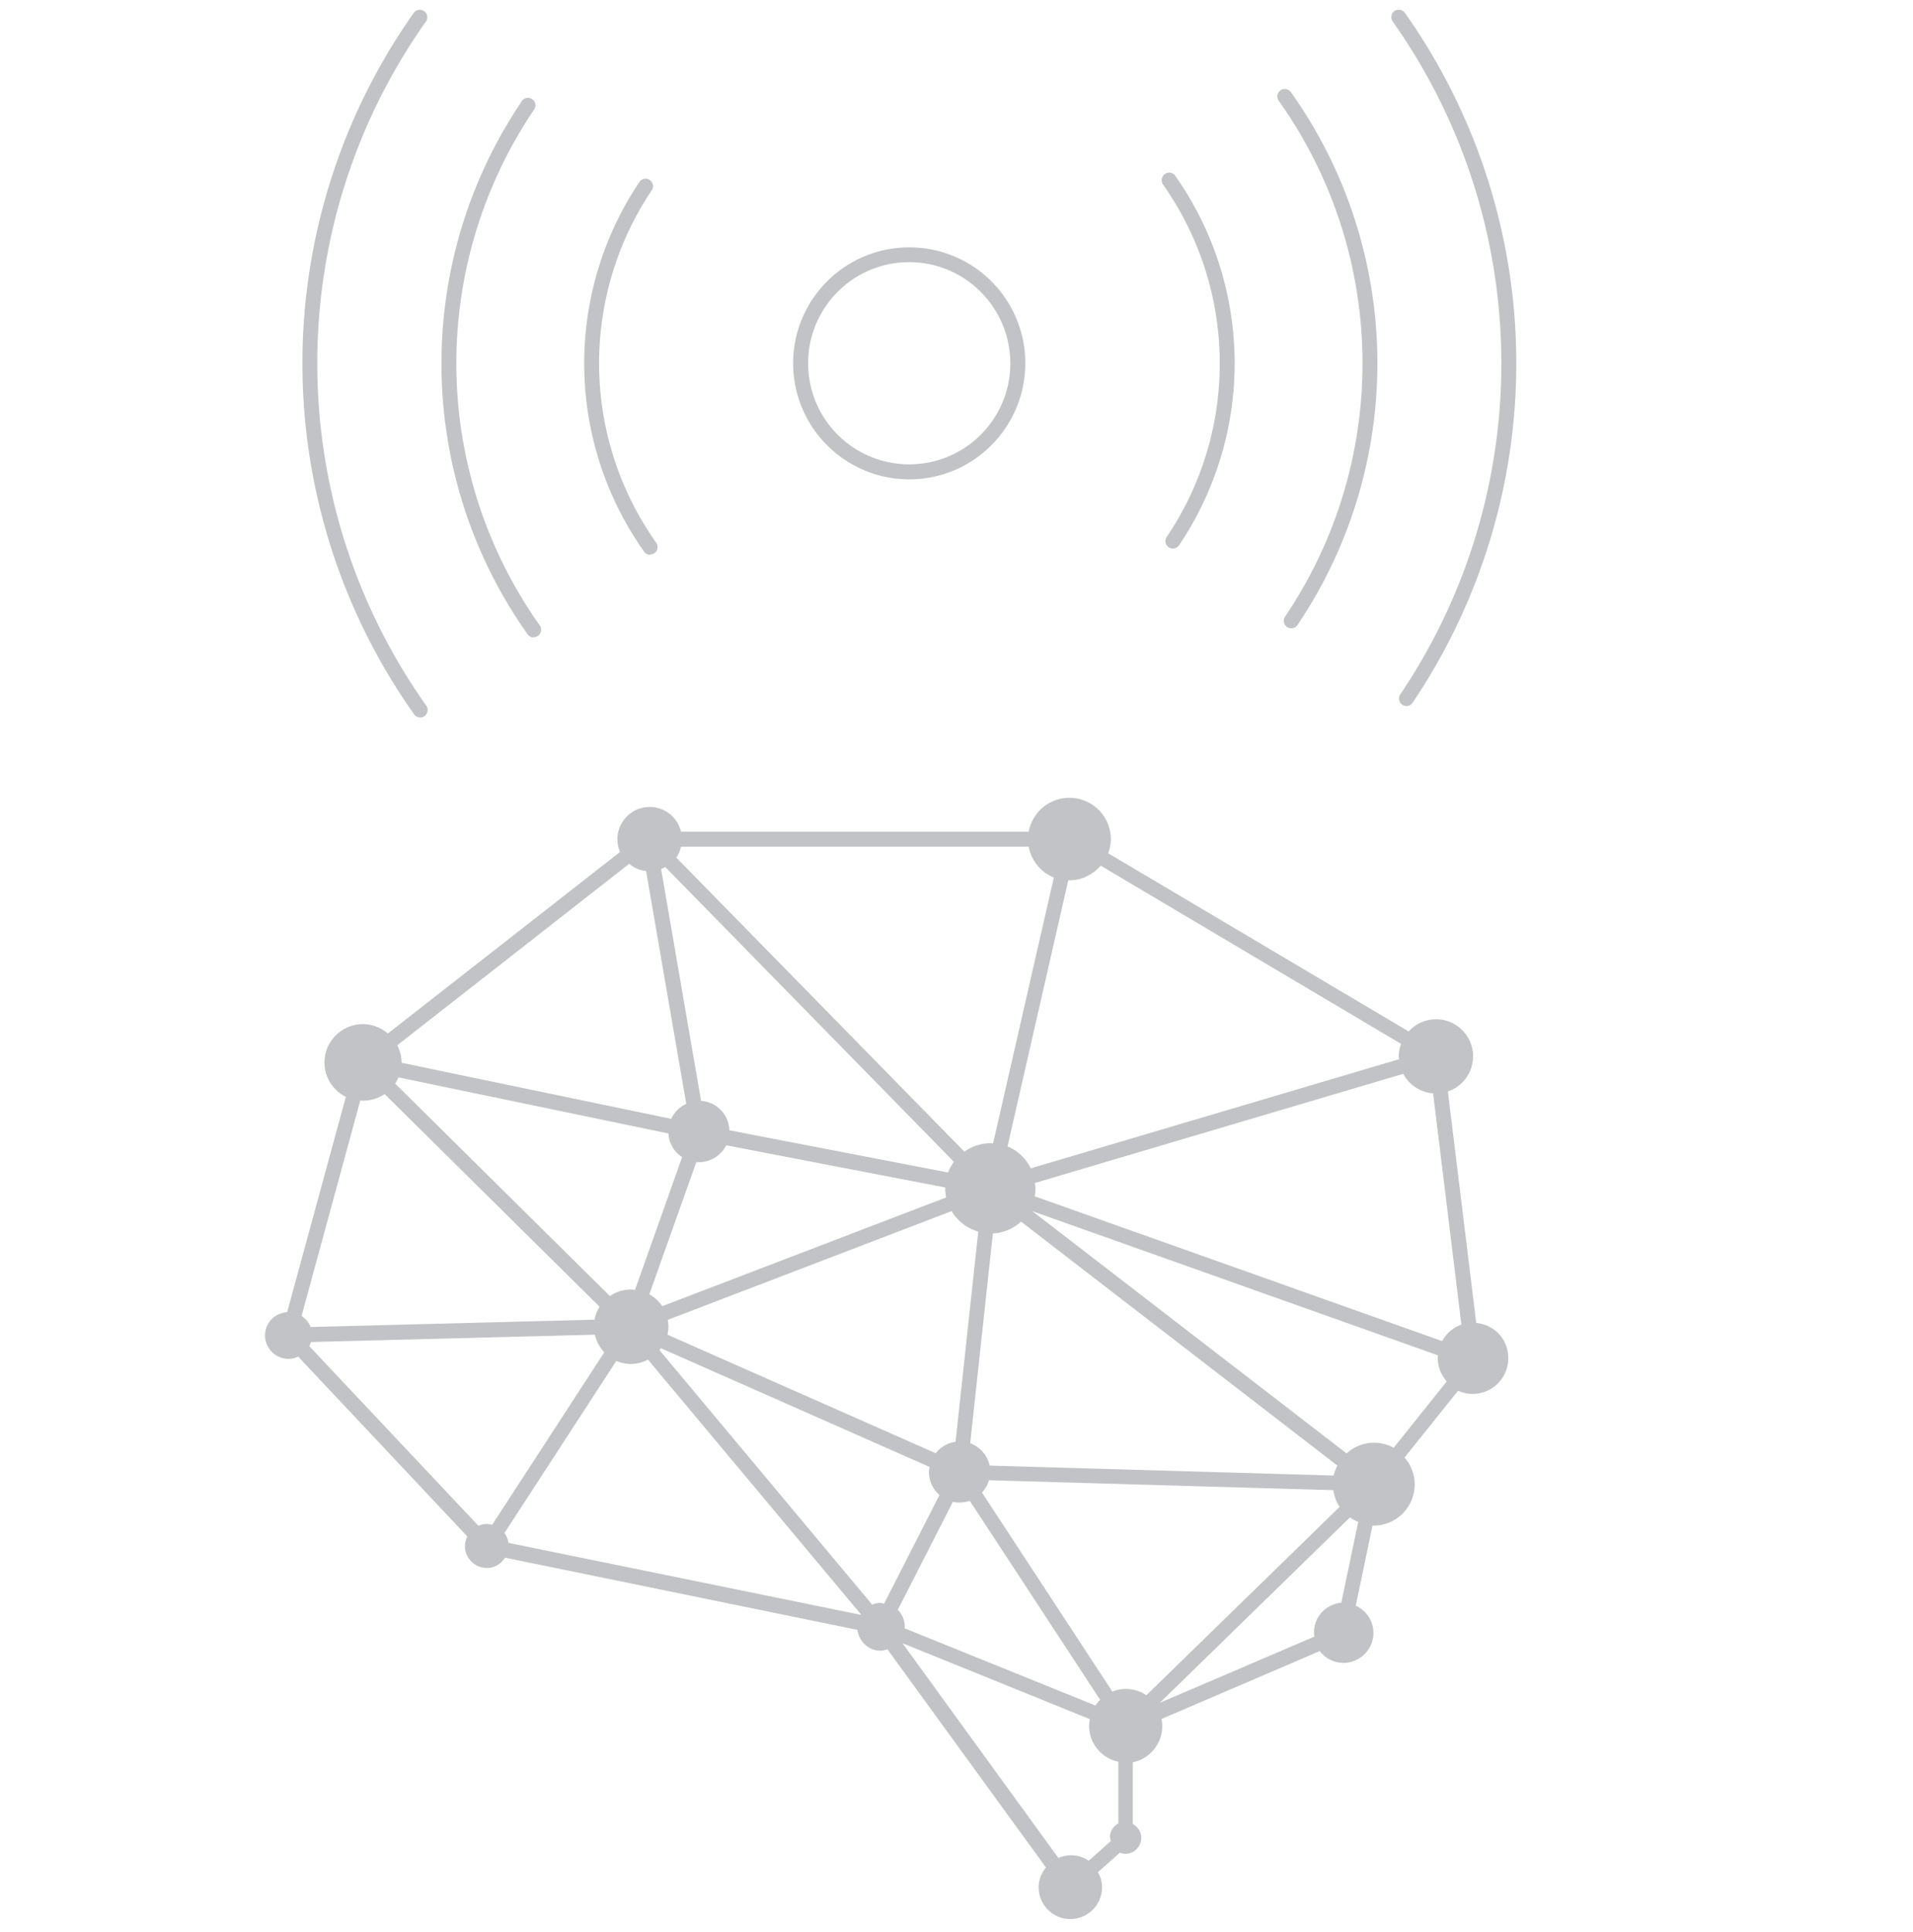 <svg xmlns="http://www.w3.org/2000/svg" viewBox="0 0 102 103"><defs><style>.f{fill:#c2c3c6}</style></defs><g id="b"><g id="c"><path id="d" style="fill:none;isolation:isolate;opacity:.43" d="M0 0h102v103H0z"/><path class="f" d="M48.48 25.56c3.42 0 6.18-2.77 6.19-6.19a6.18 6.18 0 0 0-6.19-6.18c-3.42 0-6.19 2.77-6.19 6.18s2.77 6.19 6.19 6.19Zm0-11.58c2.97 0 5.38 2.41 5.39 5.39 0 2.98-2.41 5.39-5.39 5.39-2.98 0-5.39-2.41-5.39-5.39s2.41-5.39 5.39-5.39ZM34.66 29.57c.08 0 .16-.03.23-.07.18-.13.23-.38.1-.56a16.548 16.548 0 0 1-.22-18.82.4.4 0 0 0-.1-.5.39.39 0 0 0-.56.06 17.363 17.363 0 0 0 .23 19.73c.07.11.2.17.32.17ZM62.21 28.63a.41.41 0 0 0-.07.22c0 .22.18.4.4.4a.4.4 0 0 0 .33-.18 17.363 17.363 0 0 0-.23-19.73.397.397 0 0 0-.5-.08c-.19.11-.26.35-.15.55 3.98 5.62 4.07 13.11.22 18.82ZM28.45 33.98c.08 0 .16-.03.23-.07.18-.13.23-.38.1-.56a24.167 24.167 0 0 1-.32-27.48c.02-.02.03-.04.04-.06.11-.19.04-.44-.16-.54a.388.388 0 0 0-.54.16c-5.8 8.61-5.67 19.92.33 28.39.07.11.2.17.32.17ZM68.52 32.88a.41.41 0 0 0-.07.22.401.401 0 0 0 .73.23c5.8-8.61 5.67-19.92-.33-28.39a.265.265 0 0 0-.05-.06.397.397 0 0 0-.6.52c5.81 8.2 5.94 19.15.32 27.48Z"/><path class="f" d="M22.4 38.26c.08 0 .16-.03.23-.07.18-.13.23-.38.1-.56-7.75-10.94-7.75-25.58 0-36.51a.4.4 0 0 0-.65-.46 32.386 32.386 0 0 0 0 37.43c.08.11.2.17.33.17ZM74.66 37.03a.4.4 0 0 0 .11.55c.07.04.14.07.22.07a.4.4 0 0 0 .33-.18A32.374 32.374 0 0 0 74.89.66a.413.413 0 0 0-.51-.09c-.19.11-.25.36-.14.55 7.59 10.72 7.76 25.02.42 35.91ZM78.71 70.53 77.2 58.2a1.977 1.977 0 0 0-.63-3.85c-.58 0-1.1.25-1.46.65l-16.02-9.5c.08-.23.14-.48.14-.75 0-1.22-.99-2.21-2.21-2.21-1.08 0-1.98.78-2.17 1.81H36.31c-.18-.76-.85-1.32-1.67-1.32a1.72 1.72 0 0 0-1.58 2.4l-12.38 9.68c-.36-.31-.82-.5-1.33-.5-1.13 0-2.05.92-2.05 2.05 0 .8.47 1.49 1.14 1.83l-3.13 11.48c-.66.04-1.18.57-1.18 1.24s.56 1.25 1.25 1.25c.19 0 .36-.05.52-.12l9.02 9.59c-.08.16-.13.33-.13.51 0 .65.53 1.17 1.17 1.17.42 0 .76-.23.97-.55l18.79 3.85c.08.62.59 1.11 1.23 1.11.13 0 .25-.04.37-.07l8.45 11.63c-.24.29-.39.66-.39 1.06 0 .93.76 1.69 1.69 1.69s1.69-.76 1.69-1.69c0-.3-.08-.57-.22-.81l1.17-1.04c.09.03.19.06.29.06.47 0 .85-.38.85-.85 0-.32-.19-.6-.45-.74v-3.29c.89-.18 1.57-.98 1.57-1.92 0-.13-.01-.26-.04-.39l8.44-3.62c.29.38.75.63 1.26.63.88 0 1.6-.72 1.6-1.6 0-.65-.39-1.2-.94-1.45l.89-4.27h.05c1.22 0 2.2-.98 2.2-2.2 0-.55-.21-1.05-.54-1.43l2.85-3.56a1.9 1.9 0 0 0 2.68-1.73c0-1.05-.77-1.81-1.75-1.89ZM59.19 97.98c0 .07.02.13.04.19l-1.18 1.05a1.685 1.685 0 0 0-1.62-.15l-8.31-11.45 9.99 4.05c-.02.11-.04.23-.04.35 0 .95.67 1.74 1.56 1.92v3.29c-.26.14-.45.42-.45.74ZM16.58 71.56l15.14-.39c.08.36.26.69.5.94l-5.98 9.2c-.09-.02-.17-.05-.26-.05-.17 0-.33.04-.47.1l-9.02-9.58c.04-.07.06-.14.09-.22Zm4.61-15.83 12.36-9.67c.25.21.56.35.9.39l2.14 12.41c-.35.16-.64.45-.8.8l-14.38-2.99v-.02c0-.33-.09-.64-.23-.92Zm35-8.94-3.24 14.18s-.09-.01-.14-.01c-.52 0-1 .17-1.39.45L36.06 45.73c.12-.17.2-.37.25-.58h18.54c.14.75.65 1.36 1.33 1.64Zm20.22 11.5 1.51 12.34c-.44.16-.8.47-1.03.88l-21.72-7.72c.02-.14.04-.27.04-.42 0-.1-.02-.19-.03-.29l19.64-5.82c.31.58.89.98 1.58 1.04Zm-5.3 20.39-18.34-.53c-.12-.55-.52-1-1.04-1.19l1.21-11.19c.58-.03 1.1-.26 1.5-.63l16.87 13.01c-.09.17-.16.35-.2.54ZM58.4 90.94l-10.18-4.12s.02-.05.02-.08c0-.35-.14-.67-.37-.9l2.94-5.76c.12.03.24.04.37.04.19 0 .36-.04.53-.09l6.95 10.61c-.09.09-.17.19-.25.3ZM34.62 69.02l2.51-7.06s.09.01.14.01c.64 0 1.18-.37 1.45-.9l11.68 2.25v.04c0 .17.02.33.05.49l-15.14 5.8c-.17-.26-.41-.48-.69-.63Zm.86-22.78 15.38 15.71c-.13.18-.23.37-.31.57l-11.66-2.25c-.03-.84-.68-1.51-1.51-1.57l-2.13-12.36c.08-.03.15-.07.23-.11Zm15.47 30.64c-.43.06-.81.29-1.06.61l-14.3-6.32c.03-.14.05-.28.05-.43 0-.12-.01-.24-.04-.36l15.14-5.8c.31.53.82.92 1.42 1.09l-1.21 11.2ZM35.26 71.9l14.3 6.32c-.01.09-.03.18-.03.27 0 .49.22.93.56 1.23l-2.95 5.79c-.06 0-.12-.04-.18-.04-.16 0-.32.04-.46.09L35.16 71.99s.06-.07.08-.1ZM21.25 57.45l14.39 2.99c.03.53.31.99.73 1.26l-2.51 7.08c-.07 0-.14-.02-.21-.02-.42 0-.81.13-1.13.35L21.07 57.78c.07-.1.13-.22.18-.33Zm5.65 24.29 5.96-9.17c.24.1.5.16.78.16.33 0 .64-.09.91-.23l11.36 13.59v.02l-18.8-3.84c-.03-.2-.1-.37-.21-.52Zm34.23 8.66c-.31-.21-.69-.34-1.1-.34-.25 0-.5.05-.72.14l-6.95-10.61c.17-.19.3-.41.37-.66l18.36.53c.05.32.16.63.34.89l-10.3 10.04Zm12.13-13.47c-.56 0-1.07.22-1.46.57L55.04 64.58l21.63 7.69s-.01.09-.01.14c0 .48.18.91.48 1.25l-2.83 3.54c-.31-.17-.66-.27-1.03-.27Zm1.44-21.26c-.07.2-.12.42-.12.65 0 .06.01.11.02.16L54.96 62.3c-.26-.53-.7-.95-1.24-1.17l3.24-14.19h.06c.67 0 1.26-.31 1.67-.78l16.01 9.5Zm-55.34 3.02c.43 0 .82-.13 1.15-.35l11.46 11.34c-.13.21-.23.44-.27.69l-15.14.39c-.09-.25-.26-.44-.48-.59l3.13-11.49s.1.01.15.01Zm52.17 26.77c-.82.07-1.47.75-1.47 1.58 0 .08.01.16.02.23l-8.24 3.53 10.14-9.89c.14.1.28.18.44.24l-.9 4.3Z"/></g></g></svg>